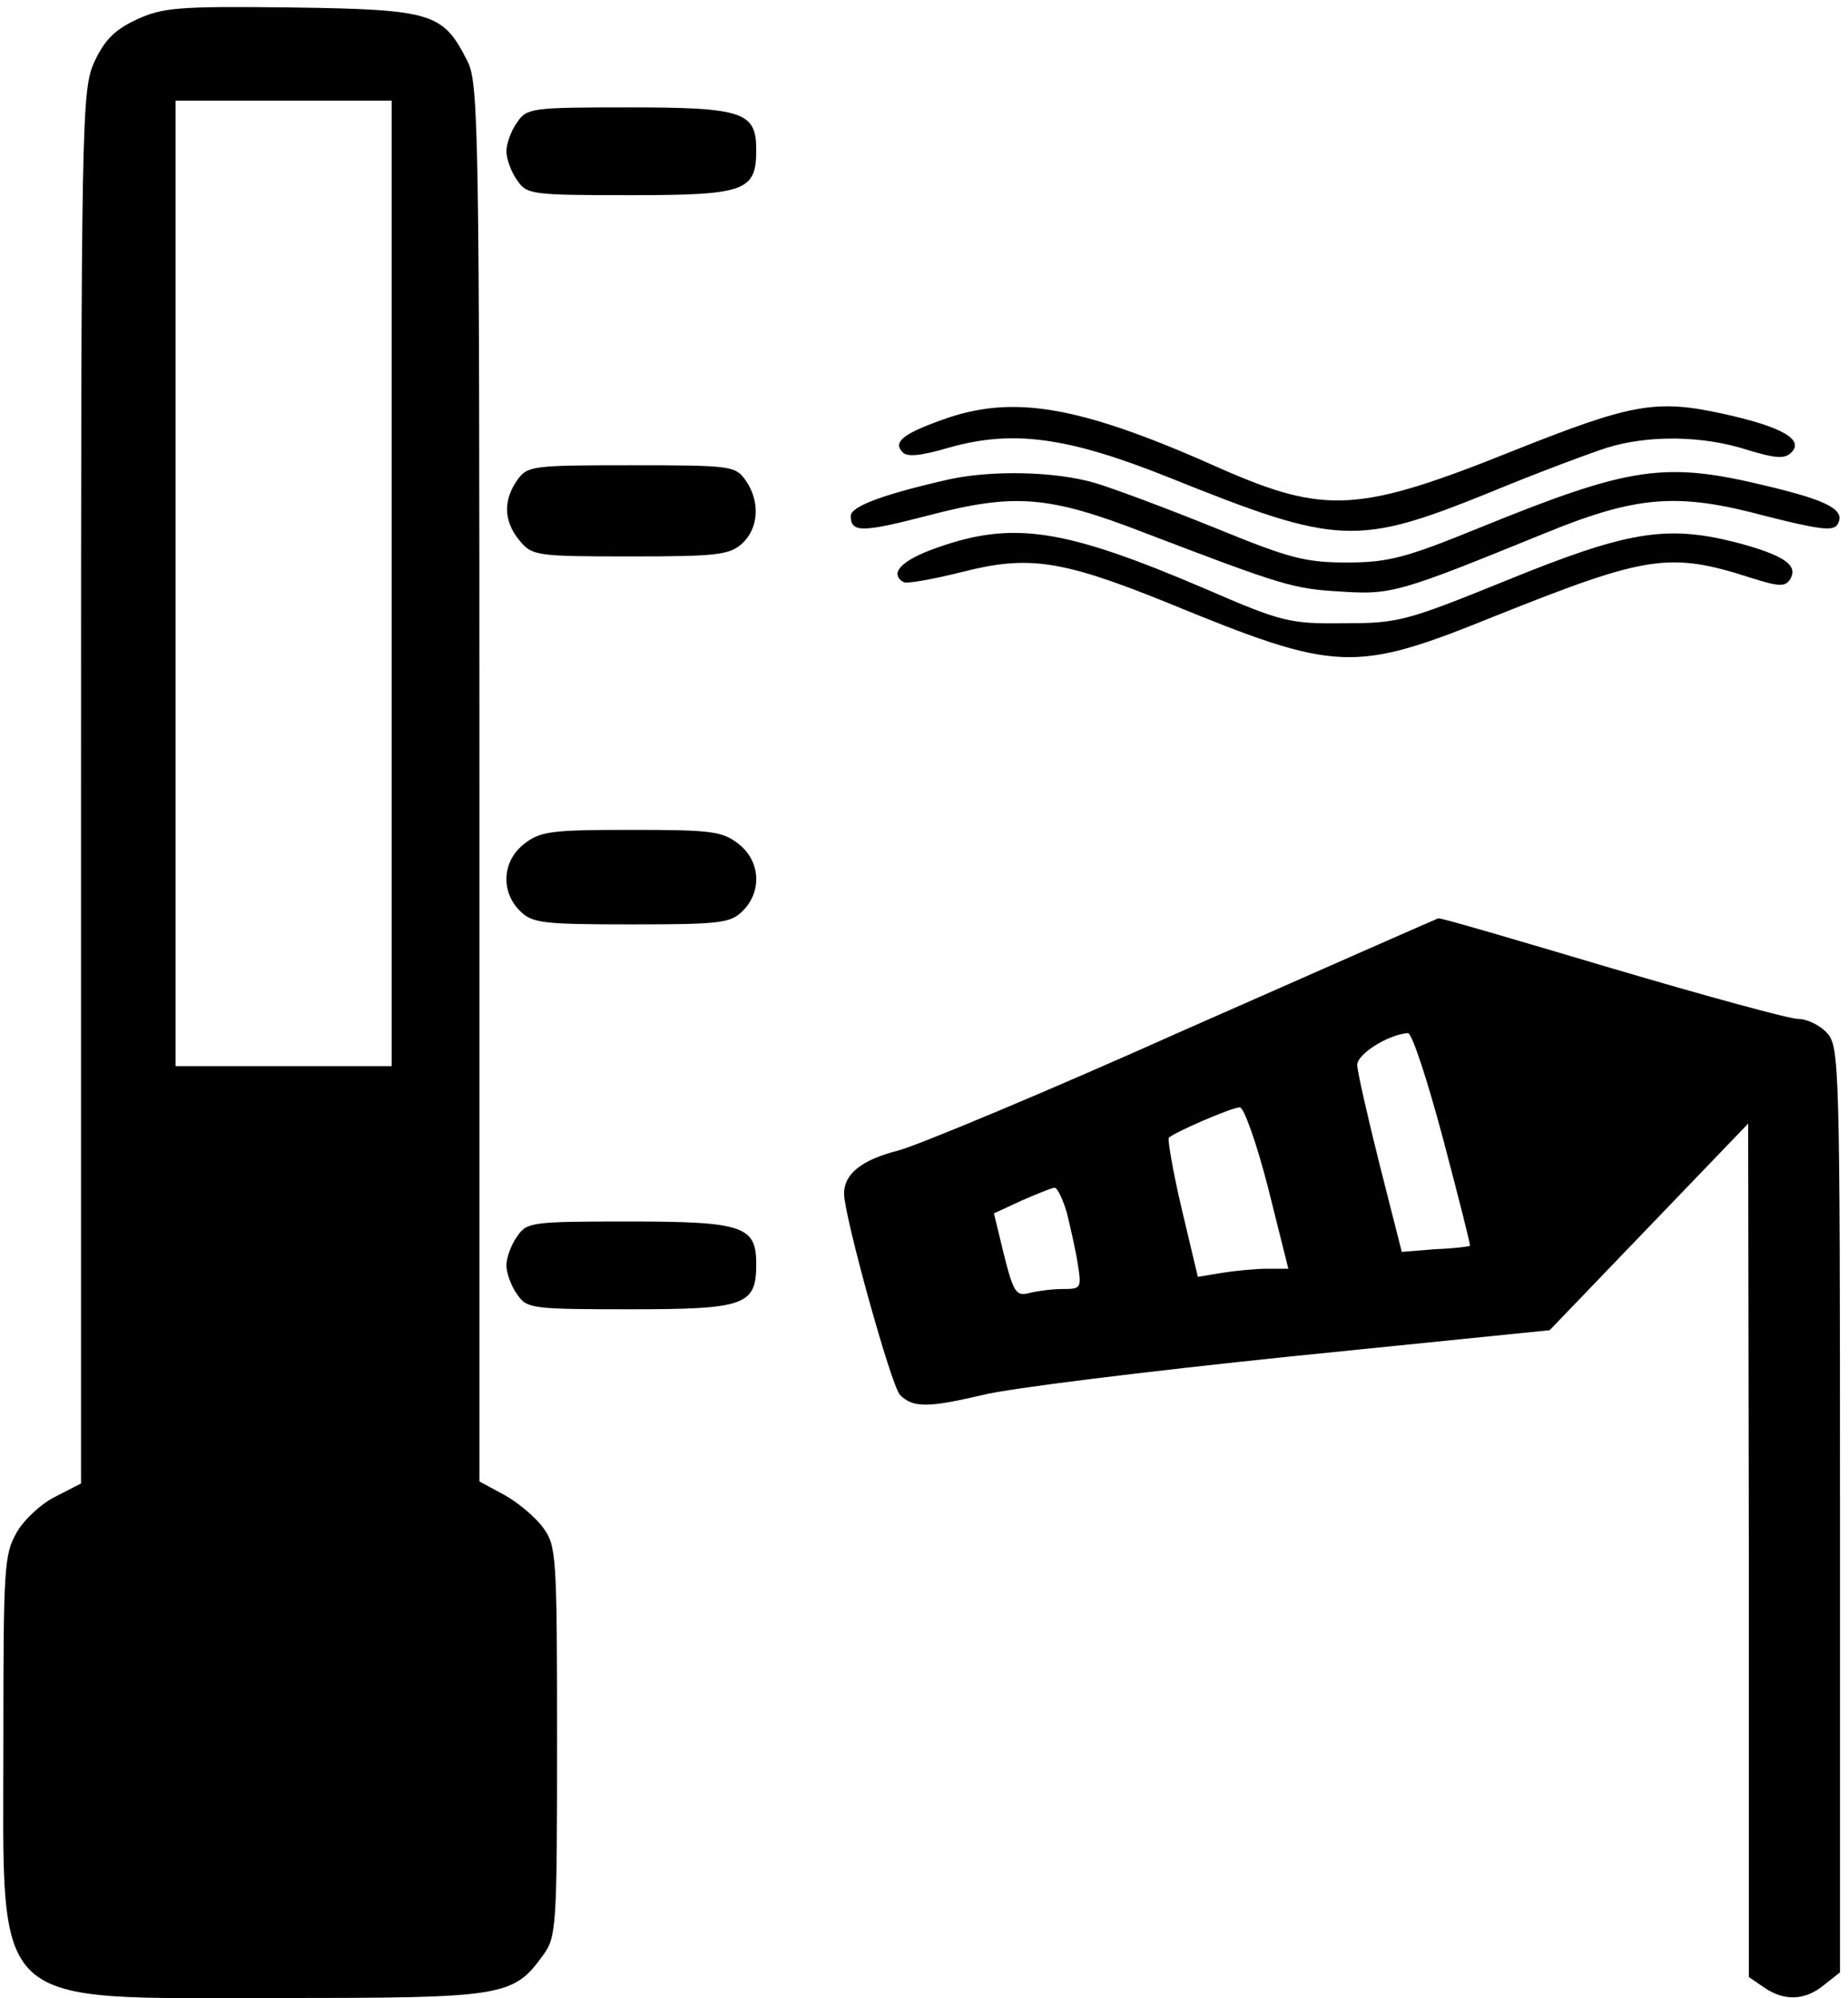 <?xml version="1.0" standalone="no"?>
<!DOCTYPE svg PUBLIC "-//W3C//DTD SVG 20010904//EN"
 "http://www.w3.org/TR/2001/REC-SVG-20010904/DTD/svg10.dtd">
<svg version="1.0" xmlns="http://www.w3.org/2000/svg"
 width="468pt" height="506pt" viewBox="0 0 468 506"
 preserveAspectRatio="xMidYMid meet">
<g transform="translate(0,506) scale(0.171,-0.171)"
fill="#000000" stroke="none">
<path d="M202 2930 c-32 -15 -47 -30 -62 -62 -19 -42 -20 -74 -20 -1075 l0
-1031 -37 -19 c-21 -10 -47 -34 -58 -53 -19 -33 -20 -52 -20 -310 0 -403 -25
-380 410 -380 330 0 345 2 389 63 20 27 21 41 21 317 0 277 -1 290 -21 317
-11 15 -37 37 -57 48 l-37 20 0 1035 c0 966 -1 1037 -18 1069 -36 71 -51 76
-260 79 -168 2 -191 0 -230 -18z m378 -835 l0 -715 -160 0 -160 0 0 715 0 715
160 0 160 0 0 -715z"/>
<path d="M766 2778 c-9 -12 -16 -32 -16 -43 0 -11 7 -31 16 -43 14 -21 21 -22
168 -22 170 0 186 6 186 67 0 56 -19 63 -188 63 -145 0 -152 -1 -166 -22z"/>
<path d="M1406 2341 c-67 -23 -85 -36 -69 -52 7 -7 27 -5 68 7 95 27 176 16
326 -44 251 -101 278 -102 476 -22 70 29 148 58 173 66 61 19 142 18 207 -3
43 -13 56 -14 66 -4 19 19 -14 38 -100 57 -100 22 -135 16 -313 -55 -227 -91
-277 -94 -432 -26 -203 91 -301 109 -402 76z"/>
<path d="M766 2248 c-21 -30 -20 -61 3 -89 19 -23 24 -24 164 -24 128 0 147 2
166 19 25 23 27 63 5 94 -15 21 -21 22 -169 22 -148 0 -154 -1 -169 -22z"/>
<path d="M1405 2249 c-97 -22 -145 -40 -145 -54 0 -25 16 -25 116 1 127 33
177 29 319 -26 204 -78 220 -83 290 -87 76 -5 86 -2 302 86 137 56 197 61 327
26 79 -20 101 -23 107 -13 13 21 -11 35 -103 57 -152 37 -202 30 -428 -62
-108 -44 -134 -51 -195 -51 -62 0 -85 6 -195 51 -69 28 -149 58 -179 67 -59
17 -152 19 -216 5z"/>
<path d="M1388 2148 c-52 -18 -72 -38 -50 -51 4 -3 43 4 87 15 98 25 147 18
305 -46 251 -103 275 -104 485 -19 225 90 258 95 379 56 41 -13 50 -13 57 -2
13 21 -9 36 -81 55 -103 26 -161 16 -340 -57 -148 -60 -159 -63 -240 -63 -80
-1 -92 2 -205 51 -208 89 -284 101 -397 61z"/>
<path d="M776 1709 c-32 -25 -35 -70 -6 -99 18 -18 33 -20 165 -20 132 0 147
2 165 20 29 29 26 74 -6 99 -24 19 -40 21 -159 21 -119 0 -135 -2 -159 -21z"/>
<path d="M1755 1434 c-203 -91 -395 -171 -425 -179 -55 -14 -80 -35 -80 -64 1
-36 70 -285 83 -298 19 -19 41 -19 122 0 39 10 243 35 455 57 l385 39 147 153
147 153 1 -632 0 -632 22 -15 c30 -21 61 -20 89 3 l24 19 0 685 c0 659 -1 686
-19 706 -11 12 -30 21 -43 21 -13 0 -137 34 -276 75 -138 41 -253 75 -257 74
-3 -1 -171 -75 -375 -165z m382 -161 c23 -87 41 -158 40 -159 -1 -1 -24 -4
-51 -5 l-50 -4 -33 130 c-18 72 -33 138 -33 147 0 16 46 45 75 47 6 1 29 -70
52 -156z m-259 -73 l30 -120 -32 0 c-17 0 -47 -3 -66 -6 l-36 -6 -24 101 c-13
55 -21 103 -19 105 8 8 93 45 105 45 6 1 25 -53 42 -119z m-298 -37 c5 -21 13
-55 16 -75 6 -37 5 -38 -22 -38 -16 0 -38 -3 -50 -6 -19 -5 -23 1 -37 56 l-15
62 41 19 c23 10 45 19 49 19 4 0 12 -17 18 -37z"/>
<path d="M766 1128 c-9 -12 -16 -32 -16 -43 0 -11 7 -31 16 -43 14 -21 21 -22
168 -22 170 0 186 6 186 67 0 56 -19 63 -188 63 -145 0 -152 -1 -166 -22z"/>
</g>
</svg>
